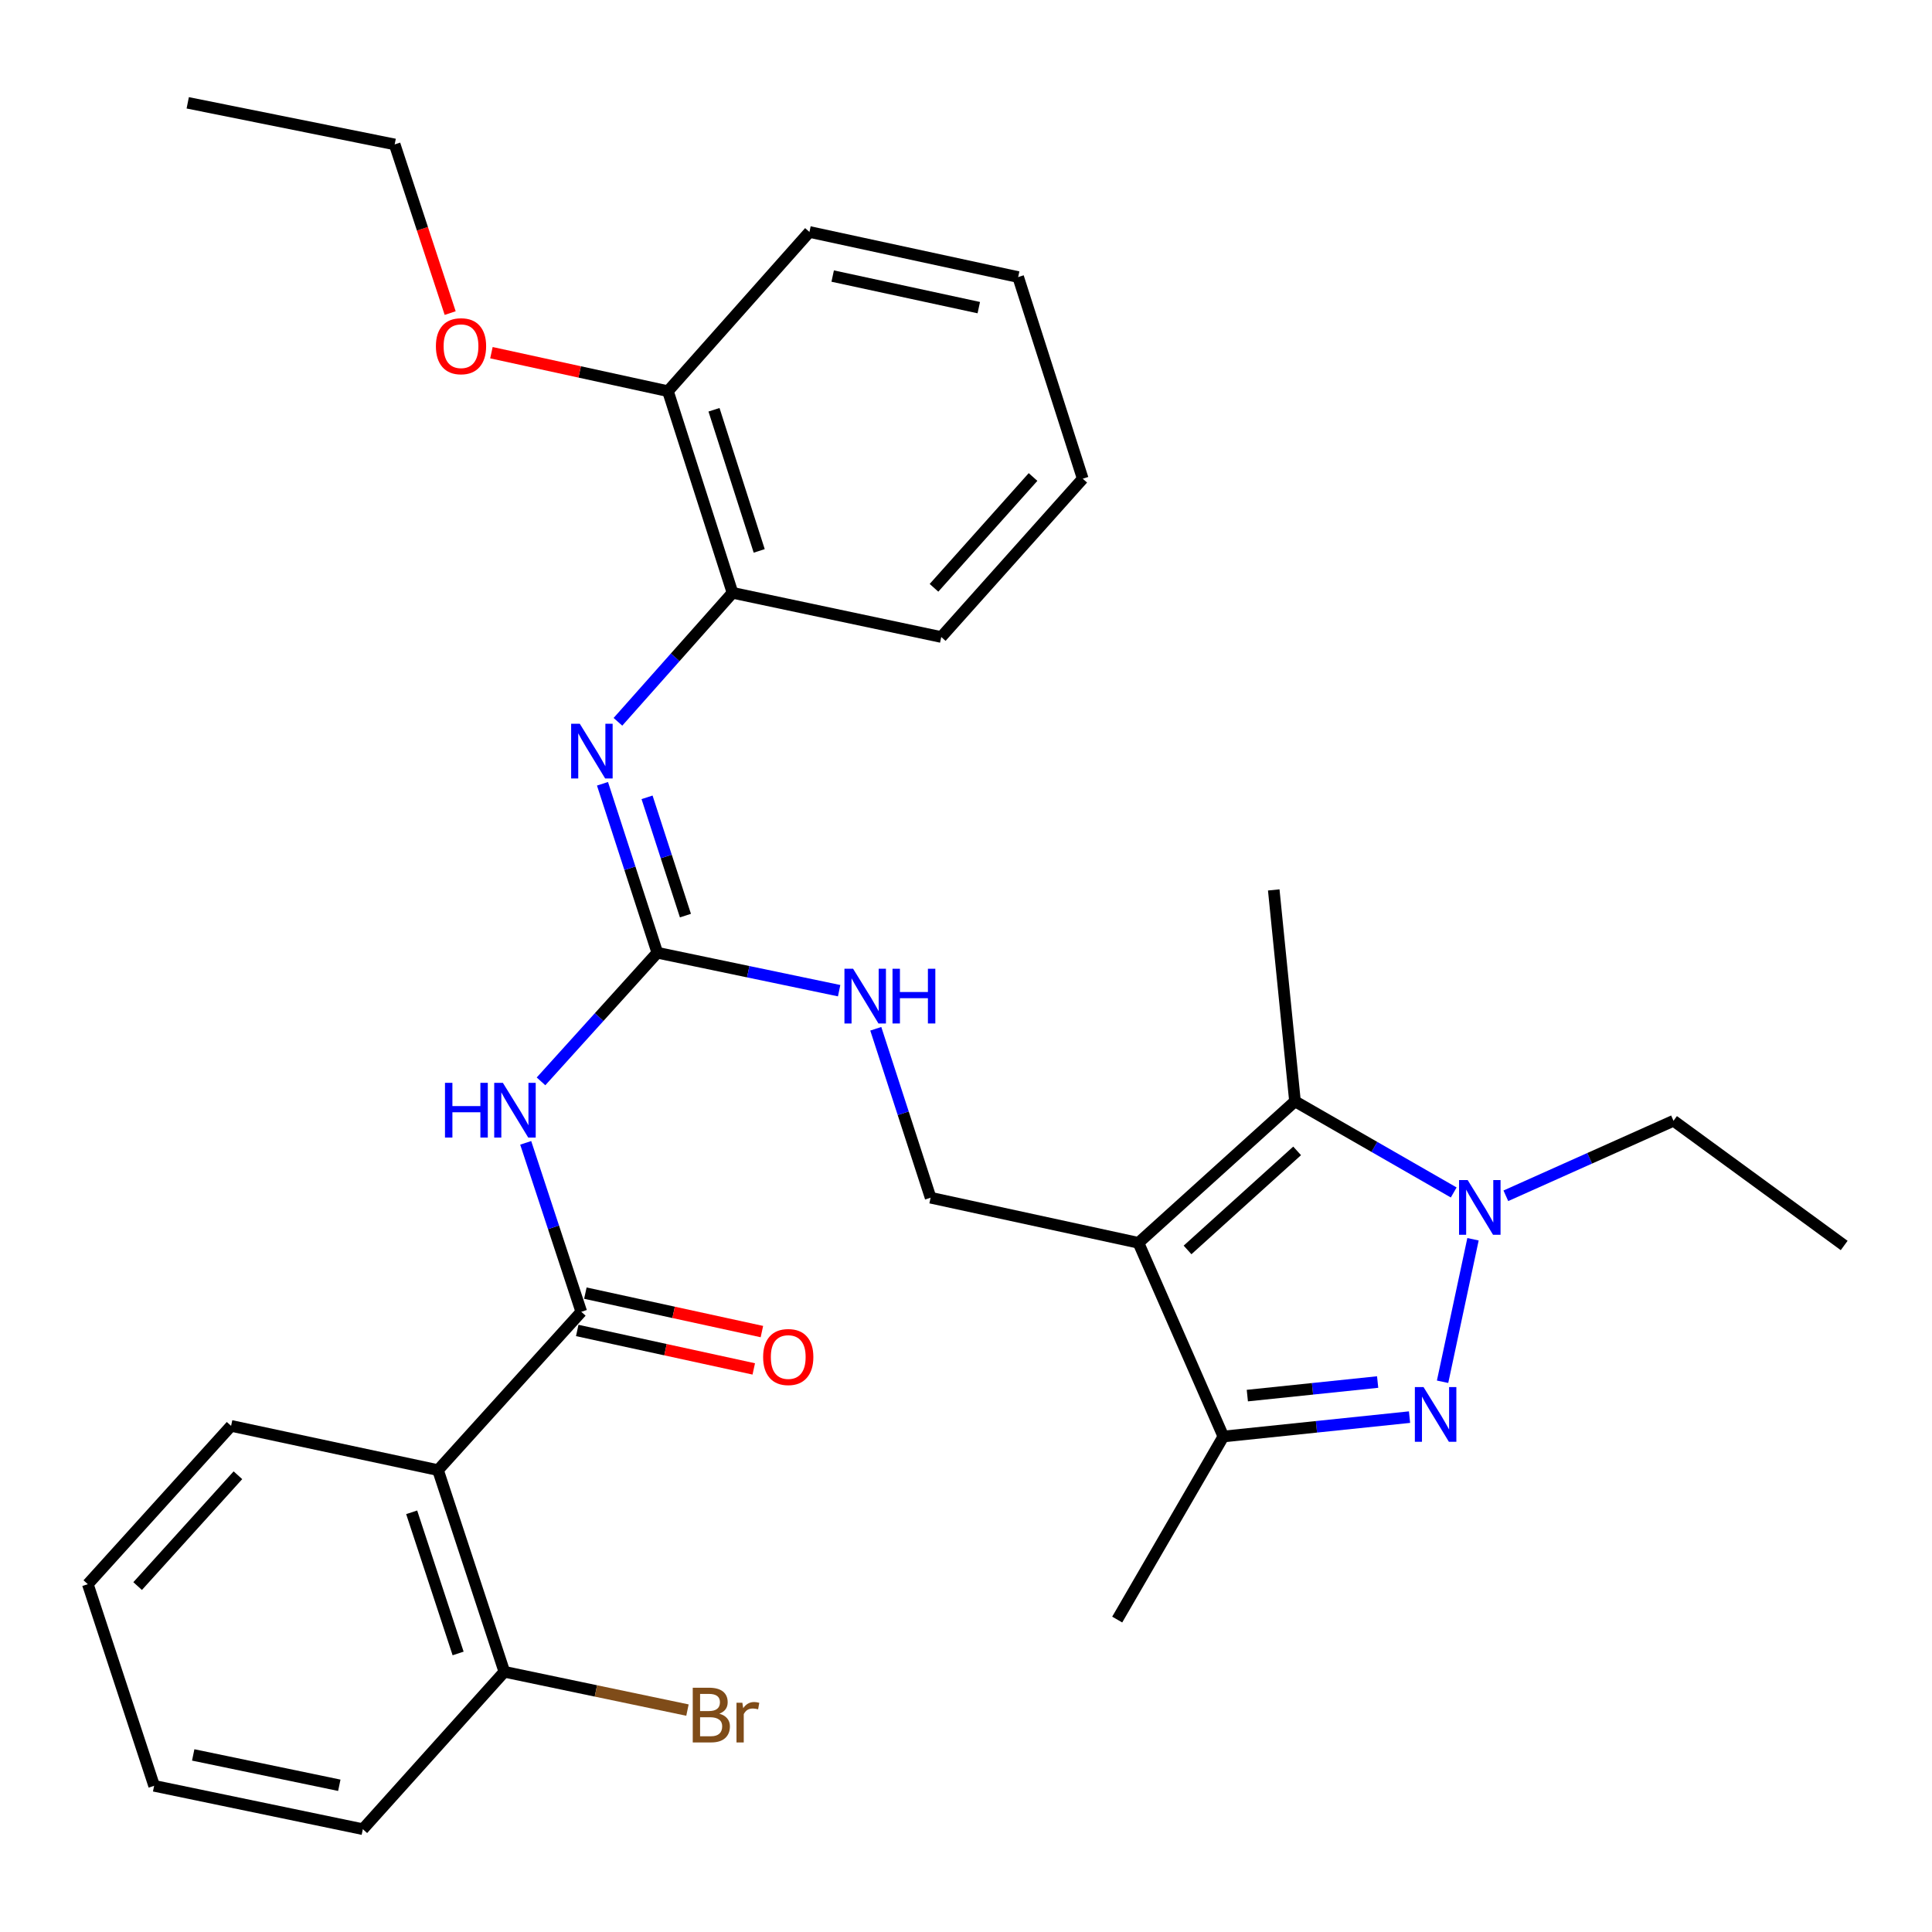 <?xml version='1.0' encoding='iso-8859-1'?>
<svg version='1.1' baseProfile='full'
              xmlns='http://www.w3.org/2000/svg'
                      xmlns:rdkit='http://www.rdkit.org/xml'
                      xmlns:xlink='http://www.w3.org/1999/xlink'
                  xml:space='preserve'
width='1000px' height='1000px' viewBox='0 0 1000 1000'>
<!-- END OF HEADER -->
<rect style='opacity:1.0;fill:#FFFFFF;stroke:none' width='1000' height='1000' x='0' y='0'> </rect>
<path class='bond-2' d='M 589.261,643.284 L 670.284,570.038' style='fill:none;fill-rule:evenodd;stroke:#000000;stroke-width:6px;stroke-linecap:butt;stroke-linejoin:miter;stroke-opacity:1' />
<path class='bond-2' d='M 614.674,646.965 L 671.39,595.692' style='fill:none;fill-rule:evenodd;stroke:#000000;stroke-width:6px;stroke-linecap:butt;stroke-linejoin:miter;stroke-opacity:1' />
<path class='bond-4' d='M 589.261,643.284 L 633.211,743.53' style='fill:none;fill-rule:evenodd;stroke:#000000;stroke-width:6px;stroke-linecap:butt;stroke-linejoin:miter;stroke-opacity:1' />
<path class='bond-9' d='M 589.261,643.284 L 481.678,619.931' style='fill:none;fill-rule:evenodd;stroke:#000000;stroke-width:6px;stroke-linecap:butt;stroke-linejoin:miter;stroke-opacity:1' />
<path class='bond-0' d='M 729.567,733.5 L 681.389,738.515' style='fill:none;fill-rule:evenodd;stroke:#0000FF;stroke-width:6px;stroke-linecap:butt;stroke-linejoin:miter;stroke-opacity:1' />
<path class='bond-0' d='M 681.389,738.515 L 633.211,743.53' style='fill:none;fill-rule:evenodd;stroke:#000000;stroke-width:6px;stroke-linecap:butt;stroke-linejoin:miter;stroke-opacity:1' />
<path class='bond-0' d='M 713.067,715.339 L 679.342,718.849' style='fill:none;fill-rule:evenodd;stroke:#0000FF;stroke-width:6px;stroke-linecap:butt;stroke-linejoin:miter;stroke-opacity:1' />
<path class='bond-0' d='M 679.342,718.849 L 645.617,722.359' style='fill:none;fill-rule:evenodd;stroke:#000000;stroke-width:6px;stroke-linecap:butt;stroke-linejoin:miter;stroke-opacity:1' />
<path class='bond-31' d='M 746.676,715.197 L 762.423,641.439' style='fill:none;fill-rule:evenodd;stroke:#0000FF;stroke-width:6px;stroke-linecap:butt;stroke-linejoin:miter;stroke-opacity:1' />
<path class='bond-1' d='M 752.441,617.221 L 711.363,593.63' style='fill:none;fill-rule:evenodd;stroke:#0000FF;stroke-width:6px;stroke-linecap:butt;stroke-linejoin:miter;stroke-opacity:1' />
<path class='bond-1' d='M 711.363,593.63 L 670.284,570.038' style='fill:none;fill-rule:evenodd;stroke:#000000;stroke-width:6px;stroke-linecap:butt;stroke-linejoin:miter;stroke-opacity:1' />
<path class='bond-15' d='M 779.425,618.939 L 822.816,599.525' style='fill:none;fill-rule:evenodd;stroke:#0000FF;stroke-width:6px;stroke-linecap:butt;stroke-linejoin:miter;stroke-opacity:1' />
<path class='bond-15' d='M 822.816,599.525 L 866.207,580.111' style='fill:none;fill-rule:evenodd;stroke:#000000;stroke-width:6px;stroke-linecap:butt;stroke-linejoin:miter;stroke-opacity:1' />
<path class='bond-17' d='M 670.284,570.038 L 659.289,460.62' style='fill:none;fill-rule:evenodd;stroke:#000000;stroke-width:6px;stroke-linecap:butt;stroke-linejoin:miter;stroke-opacity:1' />
<path class='bond-3' d='M 300.881,678.984 L 286.493,635.26' style='fill:none;fill-rule:evenodd;stroke:#000000;stroke-width:6px;stroke-linecap:butt;stroke-linejoin:miter;stroke-opacity:1' />
<path class='bond-3' d='M 286.493,635.26 L 272.106,591.536' style='fill:none;fill-rule:evenodd;stroke:#0000FF;stroke-width:6px;stroke-linecap:butt;stroke-linejoin:miter;stroke-opacity:1' />
<path class='bond-7' d='M 300.881,678.984 L 226.713,760.93' style='fill:none;fill-rule:evenodd;stroke:#000000;stroke-width:6px;stroke-linecap:butt;stroke-linejoin:miter;stroke-opacity:1' />
<path class='bond-13' d='M 298.777,688.644 L 344.462,698.595' style='fill:none;fill-rule:evenodd;stroke:#000000;stroke-width:6px;stroke-linecap:butt;stroke-linejoin:miter;stroke-opacity:1' />
<path class='bond-13' d='M 344.462,698.595 L 390.148,708.547' style='fill:none;fill-rule:evenodd;stroke:#FF0000;stroke-width:6px;stroke-linecap:butt;stroke-linejoin:miter;stroke-opacity:1' />
<path class='bond-13' d='M 302.985,669.324 L 348.671,679.276' style='fill:none;fill-rule:evenodd;stroke:#000000;stroke-width:6px;stroke-linecap:butt;stroke-linejoin:miter;stroke-opacity:1' />
<path class='bond-13' d='M 348.671,679.276 L 394.356,689.227' style='fill:none;fill-rule:evenodd;stroke:#FF0000;stroke-width:6px;stroke-linecap:butt;stroke-linejoin:miter;stroke-opacity:1' />
<path class='bond-19' d='M 633.211,743.53 L 578.266,838.284' style='fill:none;fill-rule:evenodd;stroke:#000000;stroke-width:6px;stroke-linecap:butt;stroke-linejoin:miter;stroke-opacity:1' />
<path class='bond-5' d='M 280.03,559.714 L 310.129,526.424' style='fill:none;fill-rule:evenodd;stroke:#0000FF;stroke-width:6px;stroke-linecap:butt;stroke-linejoin:miter;stroke-opacity:1' />
<path class='bond-5' d='M 310.129,526.424 L 340.228,493.135' style='fill:none;fill-rule:evenodd;stroke:#000000;stroke-width:6px;stroke-linecap:butt;stroke-linejoin:miter;stroke-opacity:1' />
<path class='bond-6' d='M 340.228,493.135 L 387.282,502.954' style='fill:none;fill-rule:evenodd;stroke:#000000;stroke-width:6px;stroke-linecap:butt;stroke-linejoin:miter;stroke-opacity:1' />
<path class='bond-6' d='M 387.282,502.954 L 434.335,512.773' style='fill:none;fill-rule:evenodd;stroke:#0000FF;stroke-width:6px;stroke-linecap:butt;stroke-linejoin:miter;stroke-opacity:1' />
<path class='bond-8' d='M 340.228,493.135 L 326.038,449.409' style='fill:none;fill-rule:evenodd;stroke:#000000;stroke-width:6px;stroke-linecap:butt;stroke-linejoin:miter;stroke-opacity:1' />
<path class='bond-8' d='M 326.038,449.409 L 311.848,405.683' style='fill:none;fill-rule:evenodd;stroke:#0000FF;stroke-width:6px;stroke-linecap:butt;stroke-linejoin:miter;stroke-opacity:1' />
<path class='bond-8' d='M 354.778,473.914 L 344.845,443.306' style='fill:none;fill-rule:evenodd;stroke:#000000;stroke-width:6px;stroke-linecap:butt;stroke-linejoin:miter;stroke-opacity:1' />
<path class='bond-8' d='M 344.845,443.306 L 334.912,412.697' style='fill:none;fill-rule:evenodd;stroke:#0000FF;stroke-width:6px;stroke-linecap:butt;stroke-linejoin:miter;stroke-opacity:1' />
<path class='bond-12' d='M 226.713,760.93 L 261.051,865.306' style='fill:none;fill-rule:evenodd;stroke:#000000;stroke-width:6px;stroke-linecap:butt;stroke-linejoin:miter;stroke-opacity:1' />
<path class='bond-12' d='M 213.081,782.765 L 237.118,855.829' style='fill:none;fill-rule:evenodd;stroke:#000000;stroke-width:6px;stroke-linecap:butt;stroke-linejoin:miter;stroke-opacity:1' />
<path class='bond-18' d='M 226.713,760.93 L 119.612,738.027' style='fill:none;fill-rule:evenodd;stroke:#000000;stroke-width:6px;stroke-linecap:butt;stroke-linejoin:miter;stroke-opacity:1' />
<path class='bond-11' d='M 319.842,373.604 L 349.495,340.219' style='fill:none;fill-rule:evenodd;stroke:#0000FF;stroke-width:6px;stroke-linecap:butt;stroke-linejoin:miter;stroke-opacity:1' />
<path class='bond-11' d='M 349.495,340.219 L 379.147,306.835' style='fill:none;fill-rule:evenodd;stroke:#000000;stroke-width:6px;stroke-linecap:butt;stroke-linejoin:miter;stroke-opacity:1' />
<path class='bond-10' d='M 481.678,619.931 L 467.492,576.21' style='fill:none;fill-rule:evenodd;stroke:#000000;stroke-width:6px;stroke-linecap:butt;stroke-linejoin:miter;stroke-opacity:1' />
<path class='bond-10' d='M 467.492,576.21 L 453.307,532.49' style='fill:none;fill-rule:evenodd;stroke:#0000FF;stroke-width:6px;stroke-linecap:butt;stroke-linejoin:miter;stroke-opacity:1' />
<path class='bond-14' d='M 379.147,306.835 L 345.72,202.469' style='fill:none;fill-rule:evenodd;stroke:#000000;stroke-width:6px;stroke-linecap:butt;stroke-linejoin:miter;stroke-opacity:1' />
<path class='bond-14' d='M 392.963,285.149 L 369.564,212.093' style='fill:none;fill-rule:evenodd;stroke:#000000;stroke-width:6px;stroke-linecap:butt;stroke-linejoin:miter;stroke-opacity:1' />
<path class='bond-21' d='M 379.147,306.835 L 487.192,329.716' style='fill:none;fill-rule:evenodd;stroke:#000000;stroke-width:6px;stroke-linecap:butt;stroke-linejoin:miter;stroke-opacity:1' />
<path class='bond-16' d='M 261.051,865.306 L 308.439,875.223' style='fill:none;fill-rule:evenodd;stroke:#000000;stroke-width:6px;stroke-linecap:butt;stroke-linejoin:miter;stroke-opacity:1' />
<path class='bond-16' d='M 308.439,875.223 L 355.828,885.14' style='fill:none;fill-rule:evenodd;stroke:#7F4C19;stroke-width:6px;stroke-linecap:butt;stroke-linejoin:miter;stroke-opacity:1' />
<path class='bond-22' d='M 261.051,865.306 L 187.805,946.779' style='fill:none;fill-rule:evenodd;stroke:#000000;stroke-width:6px;stroke-linecap:butt;stroke-linejoin:miter;stroke-opacity:1' />
<path class='bond-20' d='M 345.72,202.469 L 300.04,192.509' style='fill:none;fill-rule:evenodd;stroke:#000000;stroke-width:6px;stroke-linecap:butt;stroke-linejoin:miter;stroke-opacity:1' />
<path class='bond-20' d='M 300.04,192.509 L 254.36,182.548' style='fill:none;fill-rule:evenodd;stroke:#FF0000;stroke-width:6px;stroke-linecap:butt;stroke-linejoin:miter;stroke-opacity:1' />
<path class='bond-23' d='M 345.72,202.469 L 418.966,120.062' style='fill:none;fill-rule:evenodd;stroke:#000000;stroke-width:6px;stroke-linecap:butt;stroke-linejoin:miter;stroke-opacity:1' />
<path class='bond-25' d='M 866.207,580.111 L 954.545,644.657' style='fill:none;fill-rule:evenodd;stroke:#000000;stroke-width:6px;stroke-linecap:butt;stroke-linejoin:miter;stroke-opacity:1' />
<path class='bond-26' d='M 119.612,738.027 L 45.455,819.972' style='fill:none;fill-rule:evenodd;stroke:#000000;stroke-width:6px;stroke-linecap:butt;stroke-linejoin:miter;stroke-opacity:1' />
<path class='bond-26' d='M 123.149,763.586 L 71.239,820.948' style='fill:none;fill-rule:evenodd;stroke:#000000;stroke-width:6px;stroke-linecap:butt;stroke-linejoin:miter;stroke-opacity:1' />
<path class='bond-24' d='M 233.005,162.049 L 218.643,118.4' style='fill:none;fill-rule:evenodd;stroke:#FF0000;stroke-width:6px;stroke-linecap:butt;stroke-linejoin:miter;stroke-opacity:1' />
<path class='bond-24' d='M 218.643,118.4 L 204.282,74.751' style='fill:none;fill-rule:evenodd;stroke:#000000;stroke-width:6px;stroke-linecap:butt;stroke-linejoin:miter;stroke-opacity:1' />
<path class='bond-28' d='M 487.192,329.716 L 560.427,247.781' style='fill:none;fill-rule:evenodd;stroke:#000000;stroke-width:6px;stroke-linecap:butt;stroke-linejoin:miter;stroke-opacity:1' />
<path class='bond-28' d='M 483.435,304.249 L 534.7,246.895' style='fill:none;fill-rule:evenodd;stroke:#000000;stroke-width:6px;stroke-linecap:butt;stroke-linejoin:miter;stroke-opacity:1' />
<path class='bond-33' d='M 187.805,946.779 L 79.782,924.338' style='fill:none;fill-rule:evenodd;stroke:#000000;stroke-width:6px;stroke-linecap:butt;stroke-linejoin:miter;stroke-opacity:1' />
<path class='bond-33' d='M 175.623,924.054 L 100.007,908.345' style='fill:none;fill-rule:evenodd;stroke:#000000;stroke-width:6px;stroke-linecap:butt;stroke-linejoin:miter;stroke-opacity:1' />
<path class='bond-32' d='M 418.966,120.062 L 527,143.405' style='fill:none;fill-rule:evenodd;stroke:#000000;stroke-width:6px;stroke-linecap:butt;stroke-linejoin:miter;stroke-opacity:1' />
<path class='bond-32' d='M 430.995,142.89 L 506.619,159.23' style='fill:none;fill-rule:evenodd;stroke:#000000;stroke-width:6px;stroke-linecap:butt;stroke-linejoin:miter;stroke-opacity:1' />
<path class='bond-27' d='M 204.282,74.751 L 97.17,53.221' style='fill:none;fill-rule:evenodd;stroke:#000000;stroke-width:6px;stroke-linecap:butt;stroke-linejoin:miter;stroke-opacity:1' />
<path class='bond-30' d='M 45.455,819.972 L 79.782,924.338' style='fill:none;fill-rule:evenodd;stroke:#000000;stroke-width:6px;stroke-linecap:butt;stroke-linejoin:miter;stroke-opacity:1' />
<path class='bond-29' d='M 560.427,247.781 L 527,143.405' style='fill:none;fill-rule:evenodd;stroke:#000000;stroke-width:6px;stroke-linecap:butt;stroke-linejoin:miter;stroke-opacity:1' />
<path  class='atom-1' d='M 736.809 717.935
L 746.089 732.935
Q 747.009 734.415, 748.489 737.095
Q 749.969 739.775, 750.049 739.935
L 750.049 717.935
L 753.809 717.935
L 753.809 746.255
L 749.929 746.255
L 739.969 729.855
Q 738.809 727.935, 737.569 725.735
Q 736.369 723.535, 736.009 722.855
L 736.009 746.255
L 732.329 746.255
L 732.329 717.935
L 736.809 717.935
' fill='#0000FF'/>
<path  class='atom-2' d='M 759.679 610.813
L 768.959 625.813
Q 769.879 627.293, 771.359 629.973
Q 772.839 632.653, 772.919 632.813
L 772.919 610.813
L 776.679 610.813
L 776.679 639.133
L 772.799 639.133
L 762.839 622.733
Q 761.679 620.813, 760.439 618.613
Q 759.239 616.413, 758.879 615.733
L 758.879 639.133
L 755.199 639.133
L 755.199 610.813
L 759.679 610.813
' fill='#0000FF'/>
<path  class='atom-6' d='M 230.323 560.47
L 234.163 560.47
L 234.163 572.51
L 248.643 572.51
L 248.643 560.47
L 252.483 560.47
L 252.483 588.79
L 248.643 588.79
L 248.643 575.71
L 234.163 575.71
L 234.163 588.79
L 230.323 588.79
L 230.323 560.47
' fill='#0000FF'/>
<path  class='atom-6' d='M 260.283 560.47
L 269.563 575.47
Q 270.483 576.95, 271.963 579.63
Q 273.443 582.31, 273.523 582.47
L 273.523 560.47
L 277.283 560.47
L 277.283 588.79
L 273.403 588.79
L 263.443 572.39
Q 262.283 570.47, 261.043 568.27
Q 259.843 566.07, 259.483 565.39
L 259.483 588.79
L 255.803 588.79
L 255.803 560.47
L 260.283 560.47
' fill='#0000FF'/>
<path  class='atom-9' d='M 300.102 374.62
L 309.382 389.62
Q 310.302 391.1, 311.782 393.78
Q 313.262 396.46, 313.342 396.62
L 313.342 374.62
L 317.102 374.62
L 317.102 402.94
L 313.222 402.94
L 303.262 386.54
Q 302.102 384.62, 300.862 382.42
Q 299.662 380.22, 299.302 379.54
L 299.302 402.94
L 295.622 402.94
L 295.622 374.62
L 300.102 374.62
' fill='#0000FF'/>
<path  class='atom-11' d='M 441.563 501.427
L 450.843 516.427
Q 451.763 517.907, 453.243 520.587
Q 454.723 523.267, 454.803 523.427
L 454.803 501.427
L 458.563 501.427
L 458.563 529.747
L 454.683 529.747
L 444.723 513.347
Q 443.563 511.427, 442.323 509.227
Q 441.123 507.027, 440.763 506.347
L 440.763 529.747
L 437.083 529.747
L 437.083 501.427
L 441.563 501.427
' fill='#0000FF'/>
<path  class='atom-11' d='M 461.963 501.427
L 465.803 501.427
L 465.803 513.467
L 480.283 513.467
L 480.283 501.427
L 484.123 501.427
L 484.123 529.747
L 480.283 529.747
L 480.283 516.667
L 465.803 516.667
L 465.803 529.747
L 461.963 529.747
L 461.963 501.427
' fill='#0000FF'/>
<path  class='atom-14' d='M 394.992 702.396
Q 394.992 695.596, 398.352 691.796
Q 401.712 687.996, 407.992 687.996
Q 414.272 687.996, 417.632 691.796
Q 420.992 695.596, 420.992 702.396
Q 420.992 709.276, 417.592 713.196
Q 414.192 717.076, 407.992 717.076
Q 401.752 717.076, 398.352 713.196
Q 394.992 709.316, 394.992 702.396
M 407.992 713.876
Q 412.312 713.876, 414.632 710.996
Q 416.992 708.076, 416.992 702.396
Q 416.992 696.836, 414.632 694.036
Q 412.312 691.196, 407.992 691.196
Q 403.672 691.196, 401.312 693.996
Q 398.992 696.796, 398.992 702.396
Q 398.992 708.116, 401.312 710.996
Q 403.672 713.876, 407.992 713.876
' fill='#FF0000'/>
<path  class='atom-17' d='M 372.324 887.006
Q 375.044 887.766, 376.404 889.446
Q 377.804 891.086, 377.804 893.526
Q 377.804 897.446, 375.284 899.686
Q 372.804 901.886, 368.084 901.886
L 358.564 901.886
L 358.564 873.566
L 366.924 873.566
Q 371.764 873.566, 374.204 875.526
Q 376.644 877.486, 376.644 881.086
Q 376.644 885.366, 372.324 887.006
M 362.364 876.766
L 362.364 885.646
L 366.924 885.646
Q 369.724 885.646, 371.164 884.526
Q 372.644 883.366, 372.644 881.086
Q 372.644 876.766, 366.924 876.766
L 362.364 876.766
M 368.084 898.686
Q 370.844 898.686, 372.324 897.366
Q 373.804 896.046, 373.804 893.526
Q 373.804 891.206, 372.164 890.046
Q 370.564 888.846, 367.484 888.846
L 362.364 888.846
L 362.364 898.686
L 368.084 898.686
' fill='#7F4C19'/>
<path  class='atom-17' d='M 384.244 881.326
L 384.684 884.166
Q 386.844 880.966, 390.364 880.966
Q 391.484 880.966, 393.004 881.366
L 392.404 884.726
Q 390.684 884.326, 389.724 884.326
Q 388.044 884.326, 386.924 885.006
Q 385.844 885.646, 384.964 887.206
L 384.964 901.886
L 381.204 901.886
L 381.204 881.326
L 384.244 881.326
' fill='#7F4C19'/>
<path  class='atom-21' d='M 225.62 179.196
Q 225.62 172.396, 228.98 168.596
Q 232.34 164.796, 238.62 164.796
Q 244.9 164.796, 248.26 168.596
Q 251.62 172.396, 251.62 179.196
Q 251.62 186.076, 248.22 189.996
Q 244.82 193.876, 238.62 193.876
Q 232.38 193.876, 228.98 189.996
Q 225.62 186.116, 225.62 179.196
M 238.62 190.676
Q 242.94 190.676, 245.26 187.796
Q 247.62 184.876, 247.62 179.196
Q 247.62 173.636, 245.26 170.836
Q 242.94 167.996, 238.62 167.996
Q 234.3 167.996, 231.94 170.796
Q 229.62 173.596, 229.62 179.196
Q 229.62 184.916, 231.94 187.796
Q 234.3 190.676, 238.62 190.676
' fill='#FF0000'/>
</svg>
